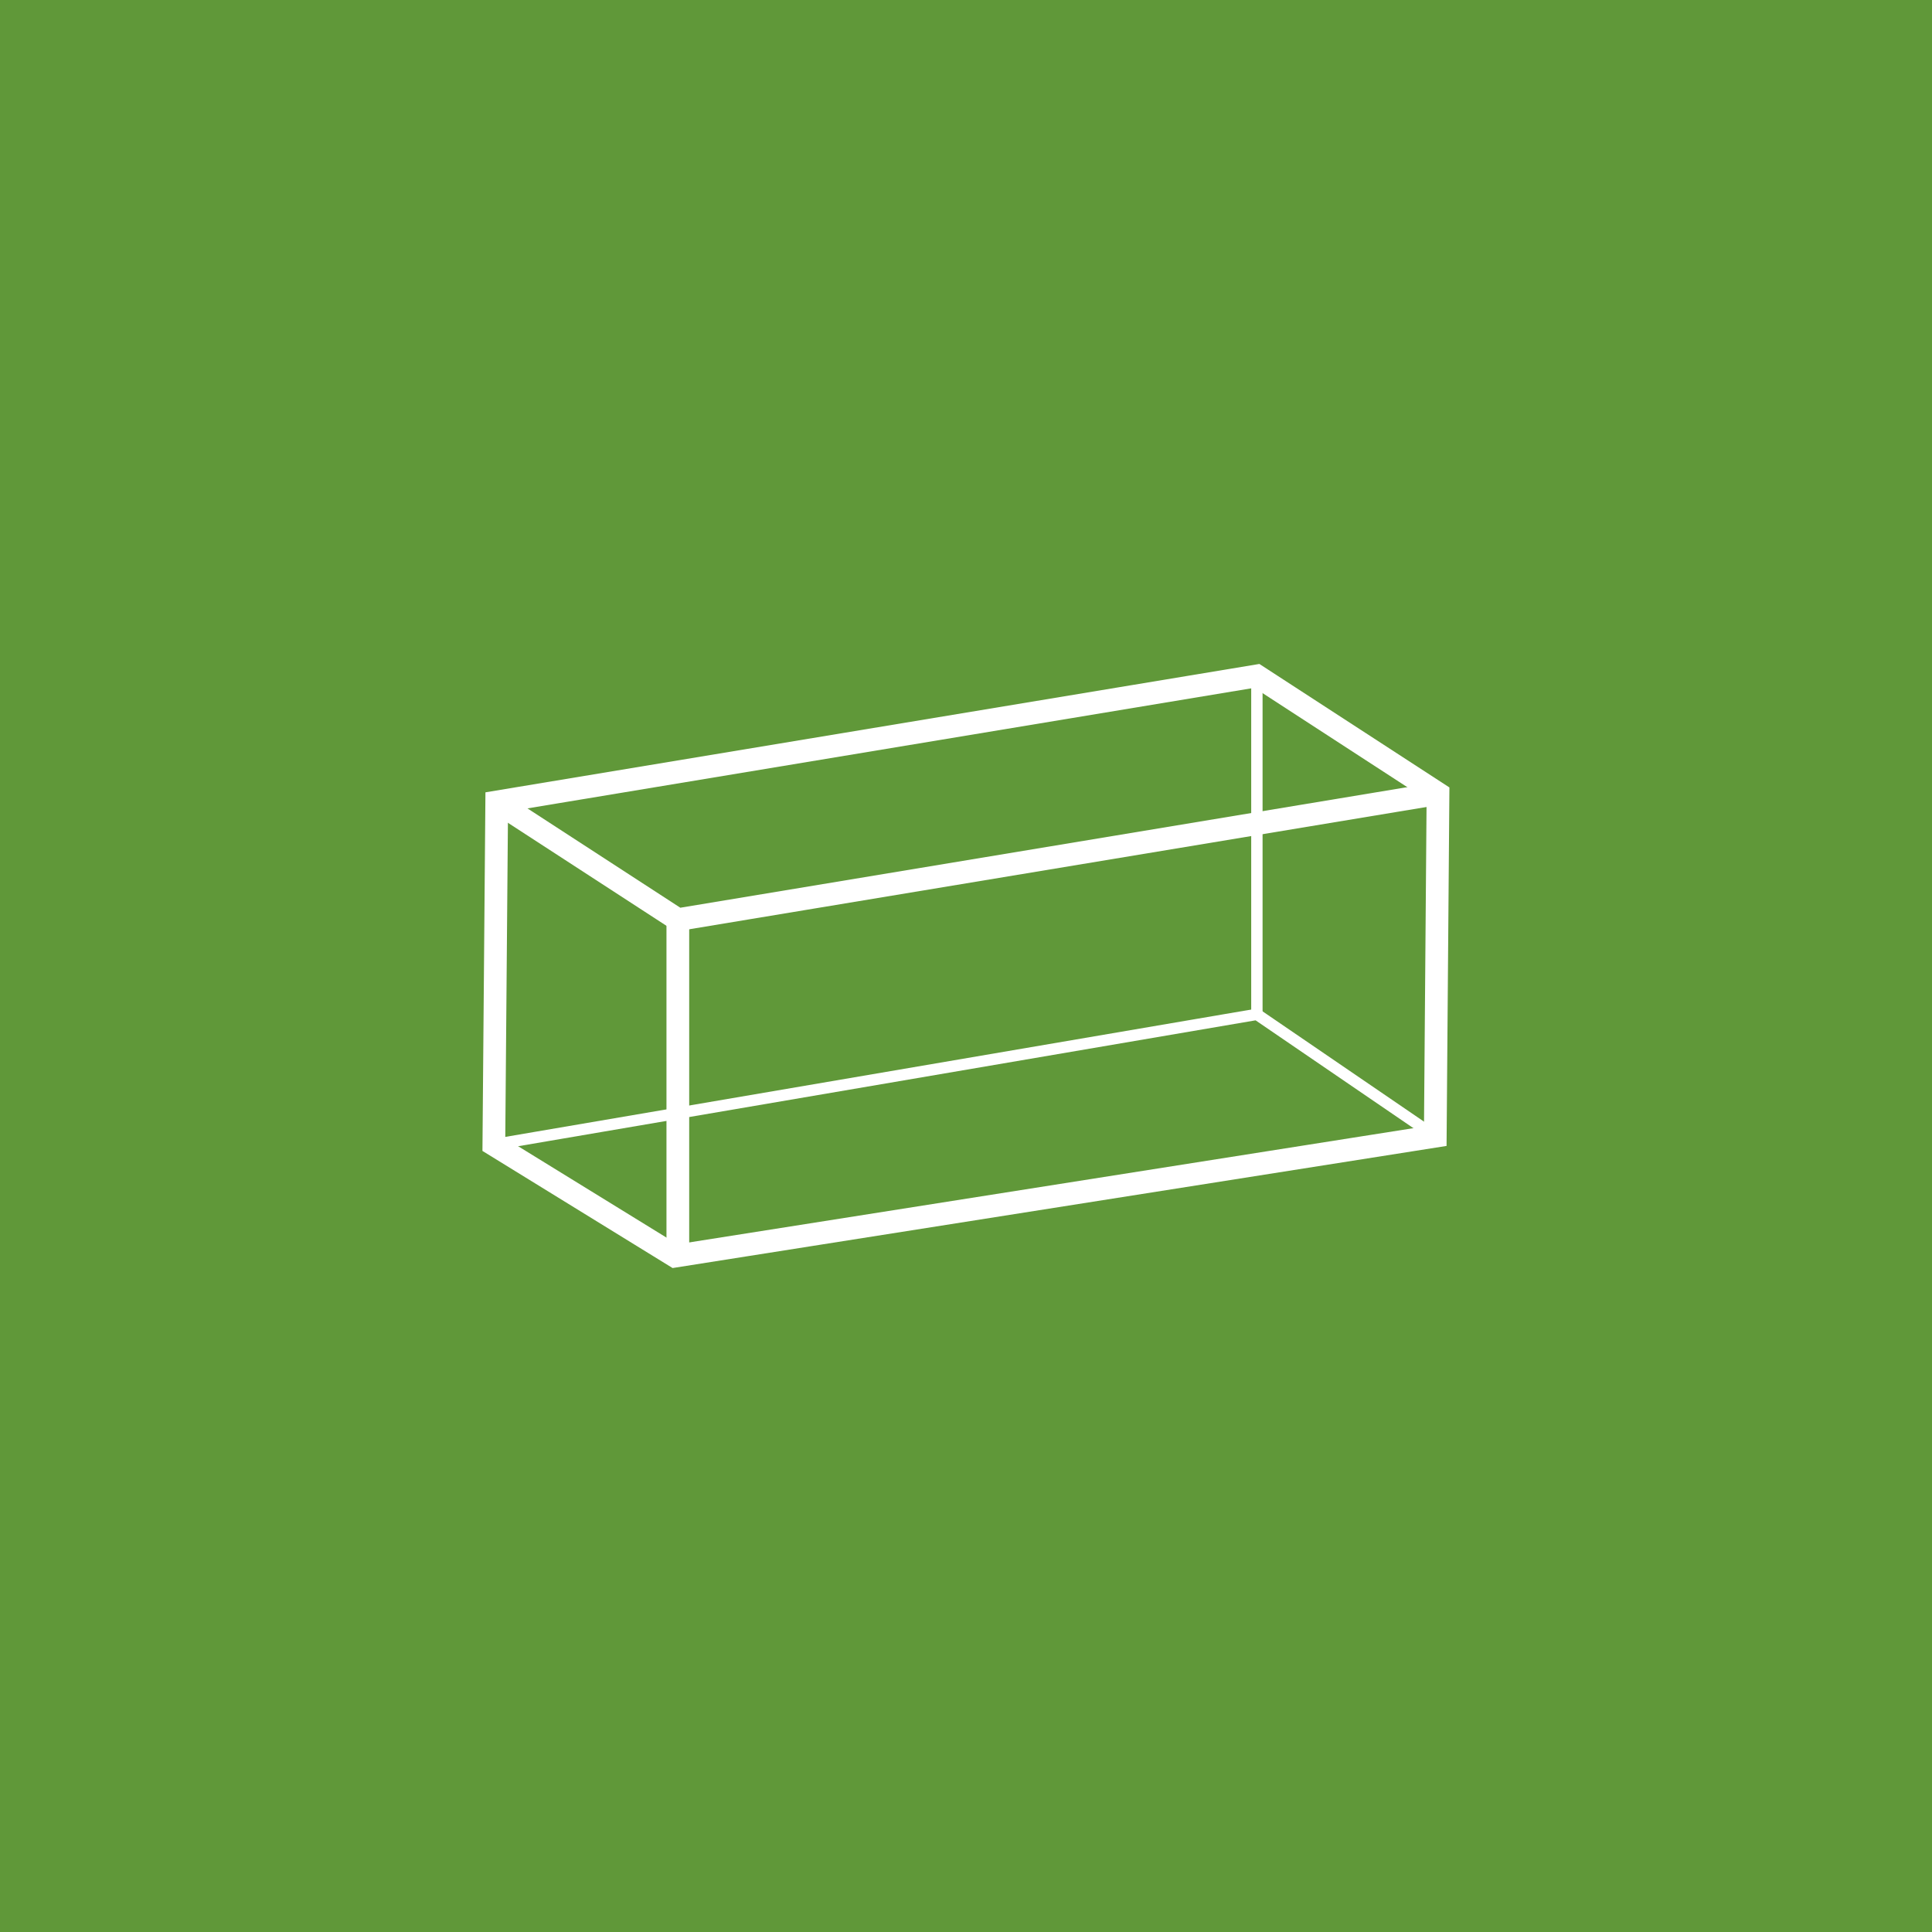 <?xml version="1.0" encoding="utf-8"?>
<!-- Generator: Adobe Illustrator 16.0.0, SVG Export Plug-In . SVG Version: 6.00 Build 0)  -->
<!DOCTYPE svg PUBLIC "-//W3C//DTD SVG 1.1//EN" "http://www.w3.org/Graphics/SVG/1.1/DTD/svg11.dtd">
<svg version="1.1" id="Layer_1" xmlns="http://www.w3.org/2000/svg" xmlns:xlink="http://www.w3.org/1999/xlink" x="0px" y="0px"
	 width="42.52px" height="42.52px" viewBox="0 0 42.52 42.52" enable-background="new 0 0 42.52 42.52" xml:space="preserve">
<g>
	<rect x="0" y="0" fill="#609839" width="42.52" height="42.52"/>
	<g>
		<polygon fill="none" stroke="#FFFFFF" stroke-width="0.5" stroke-miterlimit="10" points="10.932,17.65 27.662,14.875 
			31.648,17.465 31.588,25.006 14.855,27.646 10.869,25.191 		"/>
		<polyline fill="none" stroke="#FFFFFF" stroke-width="0.5" stroke-miterlimit="10" points="10.932,17.65 14.918,20.24 
			31.648,17.465 		"/>
		<line fill="none" stroke="#FFFFFF" stroke-width="0.5" stroke-miterlimit="10" x1="14.918" y1="27.637" x2="14.918" y2="20.24"/>
		<polyline fill="none" stroke="#FFFFFF" stroke-width="0.25" stroke-miterlimit="10" points="10.869,25.191 27.662,22.324 
			31.588,25.006 		"/>
		
			<line fill="none" stroke="#FFFFFF" stroke-width="0.25" stroke-miterlimit="10" x1="27.662" y1="22.324" x2="27.662" y2="14.875"/>
	</g>
</g>
</svg>
